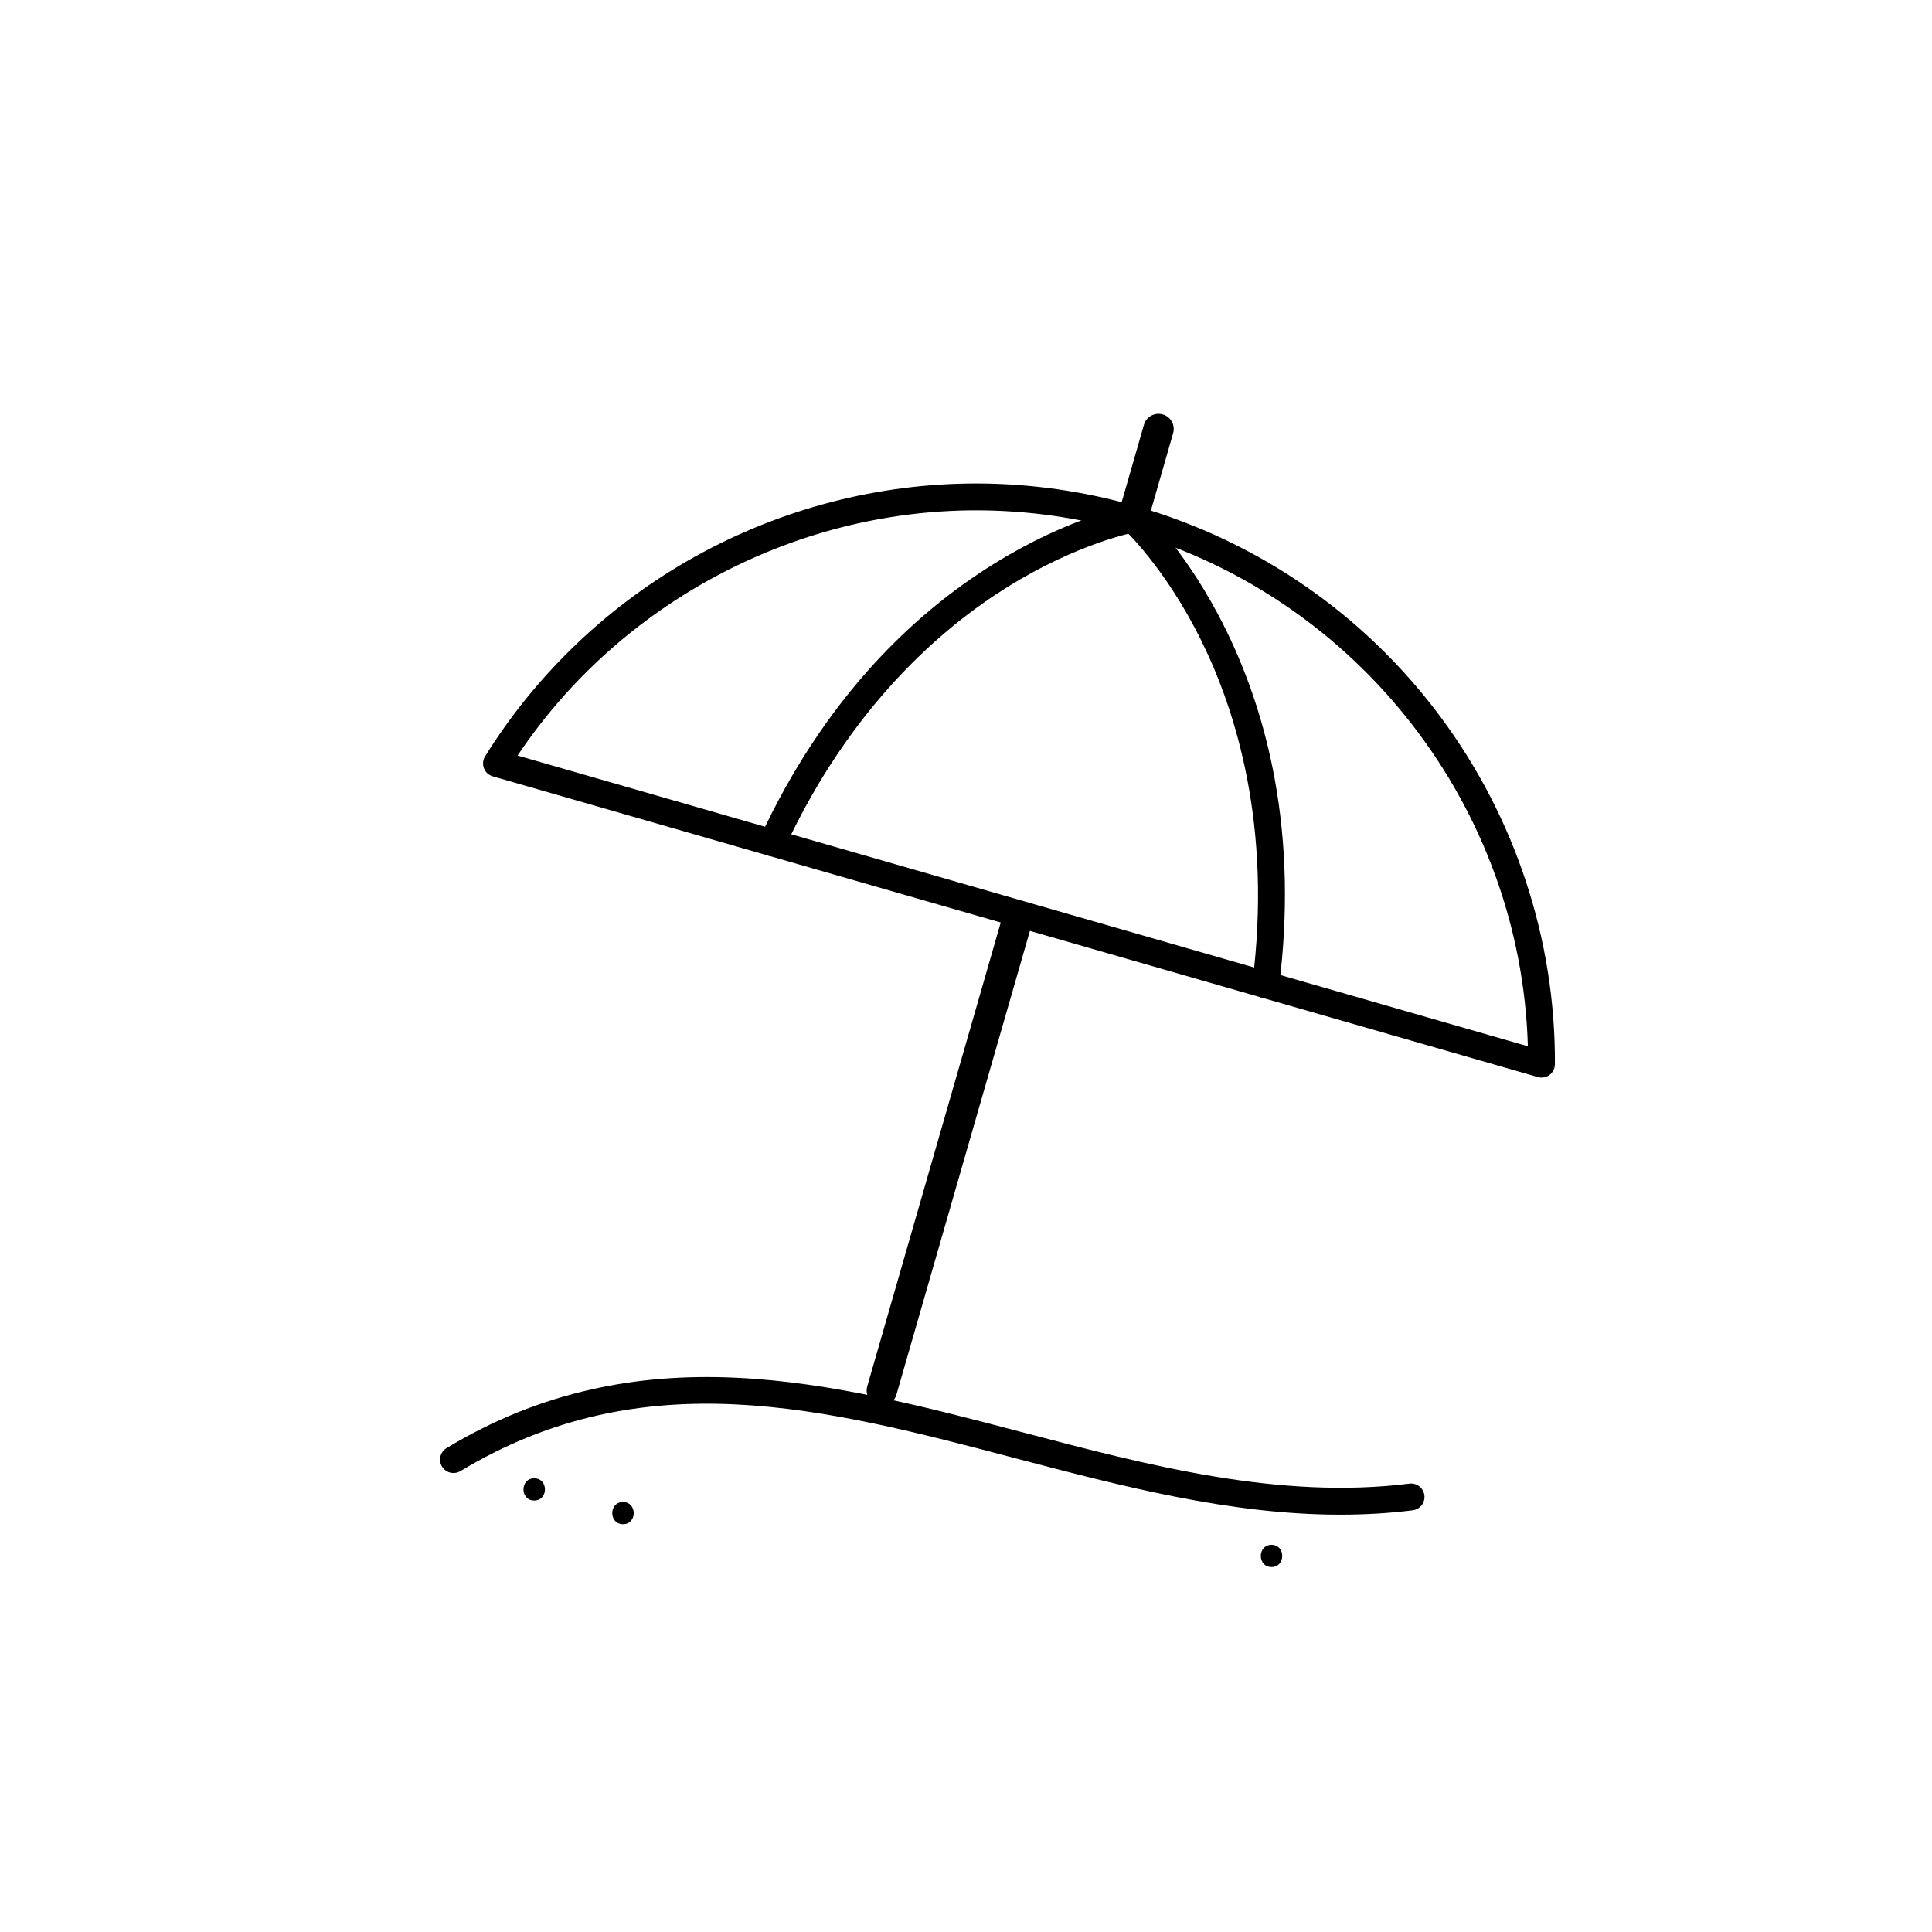 <?xml version="1.0" encoding="UTF-8"?>
<!-- Uploaded to: SVG Repo, www.svgrepo.com, Generator: SVG Repo Mixer Tools -->
<svg fill="#000000" width="800px" height="800px" version="1.1" viewBox="144 144 512 512" xmlns="http://www.w3.org/2000/svg">
 <g>
  <path d="m552.52 429.57c-0.328 0-0.66-0.047-0.984-0.141l-276.95-79.688c-1.074-0.309-1.941-1.102-2.336-2.141-0.398-1.043-0.289-2.207 0.301-3.16 13.68-22 32.945-40.324 55.715-52.98 22.766-12.652 48.492-19.336 74.398-19.336 14.305 0 28.59 2.023 42.461 6.016 16.488 4.746 31.906 12.113 45.816 21.891 13.445 9.457 25.234 20.984 35.047 34.266 9.703 13.133 17.219 27.652 22.344 43.145 5.203 15.73 7.809 32.078 7.738 48.586-0.004 1.113-0.527 2.168-1.426 2.836-0.617 0.461-1.371 0.707-2.129 0.707zm-271.36-85.344 267.74 77.043c-1.793-63.094-44.691-118.72-105.73-136.29-13.234-3.809-26.859-5.738-40.496-5.738-48.508 0.008-94.629 24.793-121.51 64.988z"/>
  <path d="m348.68 370.91c-0.5 0-1.012-0.105-1.496-0.332-1.785-0.828-2.559-2.941-1.727-4.727 8.082-17.441 18.238-32.902 30.188-45.957 9.582-10.469 20.328-19.418 31.941-26.598 19.871-12.289 35.297-15.133 35.945-15.246 1.934-0.344 3.785 0.945 4.125 2.883 0.344 1.934-0.941 3.777-2.875 4.121-0.152 0.023-14.988 2.805-33.762 14.484-17.297 10.762-41.598 31.523-59.113 69.305-0.598 1.301-1.883 2.066-3.227 2.066z"/>
  <path d="m479.43 408.53c-0.152 0-0.301-0.012-0.453-0.031-1.949-0.246-3.332-2.023-3.082-3.981 5.269-41.488-4.375-72.086-13.395-90.449-9.707-19.766-20.625-29.785-20.738-29.887-1.457-1.32-1.566-3.566-0.246-5.027 1.32-1.457 3.566-1.566 5.027-0.246 0.484 0.438 12.047 11.047 22.348 32.016 6.019 12.258 10.367 25.547 12.918 39.508 3.184 17.41 3.566 35.902 1.148 54.977-0.234 1.809-1.766 3.121-3.527 3.121z"/>
  <path d="m444.15 285.58c-0.367 0-0.746-0.051-1.113-0.156-2.137-0.613-3.371-2.84-2.754-4.977l6.871-23.871c0.613-2.137 2.84-3.367 4.984-2.75 2.137 0.609 3.367 2.84 2.754 4.973l-6.871 23.875c-0.516 1.758-2.121 2.906-3.871 2.906z"/>
  <path d="m377.7 516.52c-0.367 0-0.746-0.051-1.113-0.156-2.137-0.613-3.371-2.84-2.754-4.977l35.414-123.06c0.613-2.141 2.84-3.371 4.977-2.754 2.137 0.613 3.367 2.84 2.75 4.977l-35.414 123.06c-0.504 1.762-2.113 2.91-3.859 2.91z"/>
  <path d="m499.2 545.4c-29.234 0-58.043-7.578-86.07-14.941-50.645-13.32-98.484-25.895-147.11 3.394-1.684 1.012-3.871 0.473-4.887-1.211-1.02-1.684-0.473-3.875 1.211-4.887 12.332-7.43 24.914-12.52 38.461-15.562 12.055-2.711 24.598-3.715 38.328-3.078 25.312 1.176 50.98 7.926 75.809 14.453 33.484 8.805 68.113 17.91 102.56 13.609 1.949-0.242 3.727 1.137 3.977 3.09 0.242 1.949-1.145 3.727-3.094 3.977-6.402 0.801-12.801 1.156-19.18 1.156z"/>
  <path d="m309.1 542.05c-3.793 0-3.793 5.879 0 5.879 3.793 0 3.789-5.879 0-5.879z"/>
  <path d="m480.97 553.4c-3.793 0-3.793 5.879 0 5.879 3.785 0 3.785-5.879 0-5.879z"/>
  <path d="m285.57 535.77c-3.793 0-3.793 5.879 0 5.879 3.797 0.004 3.797-5.879 0-5.879z"/>
 </g>
</svg>